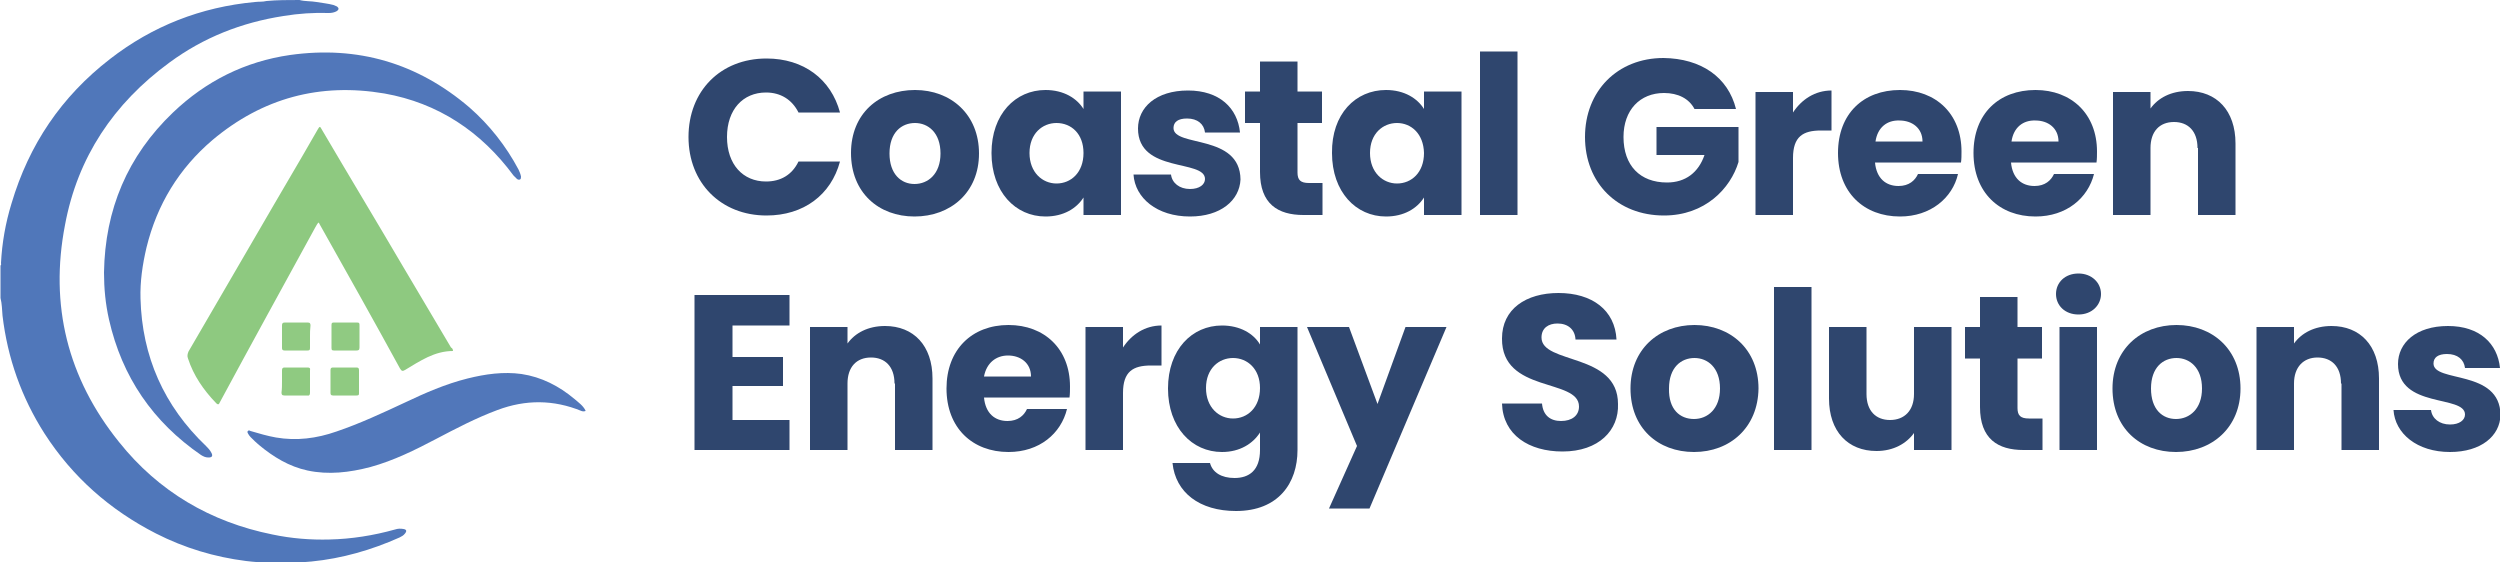 <?xml version="1.0" encoding="UTF-8"?> <svg xmlns="http://www.w3.org/2000/svg" xmlns:xlink="http://www.w3.org/1999/xlink" version="1.1" id="Layer_1" x="0px" y="0px" viewBox="0 0 500 112.5" style="enable-background:new 0 0 500 112.5;" xml:space="preserve"> <style type="text/css"> .st0{fill:#5077BA;} .st1{fill:#5177BA;} .st2{fill:#8EC980;} .st3{fill:#90CA82;} .st4{fill:#8FCA81;} .st5{fill:#2F466E;} </style> <g> <g> <path class="st0" d="M59.9,0c1.1,0.3,2.3,0.2,3.4,0.4c1.1,0.2,2.3,0.3,3.4,0.6c0.2,0.1,0.5,0.2,0.7,0.3c0.4,0.3,0.4,0.6,0,0.9 c-0.5,0.3-1.1,0.4-1.6,0.4c-3-0.1-6.1,0.1-9.1,0.6c-8.4,1.3-16,4.3-22.8,9.3C22.7,20.7,15.5,31.5,13,45 c-3.1,16,0.5,30.6,10.8,43.4c7.9,9.9,18.3,16,30.7,18.5c3.8,0.8,7.6,1.1,11.4,1c4.4-0.1,8.8-0.8,13.1-2c0.6-0.2,1.1-0.2,1.7-0.1 c0.6,0.1,0.7,0.4,0.3,0.9c-0.3,0.4-0.7,0.6-1.1,0.8c-5.6,2.5-11.5,4.2-17.6,4.8c-1.2,0.1-2.5,0.2-3.7,0.3c-1.5,0-3,0-4.5,0 c-1.6-0.1-3.3-0.2-4.9-0.4c-6.3-0.8-12.3-2.6-18-5.5c-9.2-4.7-16.7-11.3-22.3-20c-4.6-7.2-7.4-15.1-8.4-23.6 c-0.1-1.2-0.1-2.3-0.4-3.5c0-2.2,0-4.3,0-6.5c0.2-0.1,0.1-0.3,0.1-0.5c0.2-4,0.9-8,2.1-11.9c3.5-11.8,10-21.4,19.7-28.9 c8.5-6.6,18.2-10.4,29-11.4c0.8-0.1,1.5,0,2.3-0.2C55.4,0,57.6,0,59.9,0z"></path> <path class="st1" d="M117.1,82.2c-0.3,0.1-0.5,0.1-0.8,0c-5.6-2.3-11.2-2.3-16.8-0.2c-4.3,1.6-8.3,3.7-12.3,5.8 c-4.2,2.2-8.4,4.3-13.1,5.6c-4.2,1.1-8.4,1.6-12.6,0.7c-3.7-0.8-6.8-2.7-9.7-5.1c-0.6-0.5-1.1-1-1.7-1.6c-0.2-0.2-0.4-0.5-0.5-0.7 c-0.1-0.2-0.2-0.4,0-0.5c0.1-0.2,0.3-0.1,0.5,0c1.7,0.5,3.4,1,5.1,1.3c4.1,0.7,8.1,0.2,12.1-1.2c4.7-1.6,9.2-3.7,13.7-5.8 c4-1.9,8.1-3.7,12.5-4.8c3.6-0.9,7.2-1.4,10.8-0.9c4,0.6,7.5,2.4,10.6,5c0.8,0.7,1.7,1.3,2.2,2.3C117.1,82,117.1,82.1,117.1,82.2z "></path> <path class="st1" d="M20.8,54.5c0.2-12.6,4.7-23.3,13.8-32C41.2,16.2,49,12.3,58,11c13.5-1.9,25.5,1.6,35.9,10.5 c4,3.5,7.3,7.7,9.8,12.4c0.2,0.4,0.4,0.9,0.5,1.4c0,0.2,0,0.5-0.2,0.6c-0.3,0.1-0.5,0-0.7-0.2c-0.2-0.2-0.4-0.4-0.6-0.6 c-6.5-8.8-15.1-14.5-25.8-16.4C64,16.5,52.5,19.6,42.5,28c-6.7,5.7-11.1,12.9-13.2,21.5c-0.8,3.4-1.3,6.8-1.2,10.2 c0.3,11.6,4.7,21.5,13.1,29.5c0.4,0.4,0.8,0.8,1.1,1.4c0.3,0.6,0.1,0.9-0.6,0.9c-0.6,0-1-0.2-1.5-0.5 c-9.6-6.6-15.8-15.6-18.4-27.1C21.1,60.8,20.8,57.7,20.8,54.5z"></path> <path class="st2" d="M90.6,70.2c-3.7,0-6.6,2-9.6,3.8c-0.5,0.3-0.7,0.2-1-0.3C74.7,64,69.3,54.4,63.9,44.8c0-0.1-0.1-0.2-0.2-0.3 c-0.3,0.3-0.4,0.6-0.6,0.9c-6.4,11.7-12.8,23.3-19.1,35c-0.2,0.4-0.3,0.7-0.8,0.2c-2.5-2.6-4.5-5.5-5.6-8.9 c-0.2-0.5-0.1-0.9,0.1-1.4C45.3,57.3,52.9,44.1,60.6,31c1-1.7,2-3.5,3-5.2c0.3-0.5,0.4-0.6,0.7,0c5.4,9.2,10.9,18.3,16.3,27.5 c3.2,5.4,6.4,10.8,9.6,16.2C90.4,69.6,90.6,69.8,90.6,70.2z"></path> <path class="st3" d="M62,67.3c0,0.8,0,1.5,0,2.3c0,0.4-0.1,0.5-0.5,0.5c-1.5,0-3.1,0-4.6,0c-0.4,0-0.5-0.2-0.5-0.5 c0-1.5,0-3,0-4.5c0-0.4,0.1-0.6,0.6-0.6c1.5,0,3,0,4.5,0c0.5,0,0.6,0.2,0.6,0.6C62,65.9,62,66.6,62,67.3z"></path> <path class="st3" d="M69,70.1c-0.7,0-1.5,0-2.2,0c-0.4,0-0.5-0.1-0.5-0.5c0-1.5,0-3,0-4.6c0-0.4,0.1-0.5,0.5-0.5c1.5,0,3,0,4.6,0 c0.5,0,0.5,0.2,0.5,0.6c0,1.5,0,3,0,4.4c0,0.5-0.2,0.6-0.6,0.6C70.5,70.1,69.7,70.1,69,70.1z"></path> <path class="st4" d="M56.4,76.3c0-0.7,0-1.5,0-2.2c0-0.4,0.1-0.6,0.5-0.6c1.5,0,3,0,4.6,0c0.4,0,0.6,0.1,0.5,0.6c0,1.5,0,3,0,4.5 c0,0.4-0.2,0.6-0.6,0.5c-1.5,0-3,0-4.5,0c-0.5,0-0.6-0.2-0.6-0.6C56.4,77.8,56.4,77,56.4,76.3z"></path> <path class="st4" d="M69.1,73.5c0.7,0,1.5,0,2.2,0c0.3,0,0.5,0.1,0.5,0.5c0,1.6,0,3.1,0,4.7c0,0.3-0.1,0.4-0.5,0.4 c-1.6,0-3.1,0-4.7,0c-0.4,0-0.5-0.2-0.5-0.5c0-1.5,0-3.1,0-4.6c0-0.4,0.2-0.5,0.5-0.5C67.5,73.5,68.3,73.5,69.1,73.5z"></path> </g> <g> <path class="st5" d="M153.3,11.7c7.4,0,12.9,4.1,14.7,10.8h-8.3c-1.3-2.6-3.6-4-6.5-4c-4.6,0-7.8,3.4-7.8,8.9s3.2,8.9,7.8,8.9 c2.9,0,5.2-1.3,6.5-4h8.3c-1.8,6.7-7.3,10.8-14.7,10.8c-9.1,0-15.6-6.5-15.6-15.7S144.1,11.7,153.3,11.7z"></path> <path class="st5" d="M182.9,43.3c-7.2,0-12.7-4.8-12.7-12.7S175.8,18,183,18c7.2,0,12.8,4.9,12.8,12.7S190.1,43.3,182.9,43.3z M182.9,36.8c2.7,0,5.2-2,5.2-6.1c0-4.2-2.5-6.1-5.1-6.1c-2.7,0-5.1,1.9-5.1,6.1C177.9,34.8,180.2,36.8,182.9,36.8z"></path> <path class="st5" d="M209.1,18c3.7,0,6.3,1.7,7.6,3.8v-3.5h7.5V43h-7.5v-3.5c-1.4,2.2-4,3.8-7.6,3.8c-6,0-10.8-4.9-10.8-12.7 C198.3,22.8,203.1,18,209.1,18z M211.3,24.6c-2.8,0-5.4,2.1-5.4,6c0,3.9,2.6,6.1,5.4,6.1c2.9,0,5.4-2.2,5.4-6.1 C216.7,26.7,214.2,24.6,211.3,24.6z"></path> <path class="st5" d="M238,43.3c-6.6,0-11-3.7-11.3-8.4h7.5c0.2,1.7,1.7,2.9,3.8,2.9c1.9,0,3-0.9,3-2c0-4-13.4-1.1-13.4-10.1 c0-4.2,3.6-7.6,10-7.6c6.3,0,9.9,3.5,10.4,8.4h-7c-0.2-1.7-1.5-2.8-3.6-2.8c-1.8,0-2.7,0.7-2.7,1.9c0,3.9,13.3,1.1,13.4,10.3 C247.9,40.1,244.1,43.3,238,43.3z"></path> <path class="st5" d="M252,24.6h-3v-6.3h3v-6h7.5v6h4.9v6.3h-4.9v9.9c0,1.5,0.6,2.1,2.3,2.1h2.7V43h-3.8c-5.1,0-8.7-2.2-8.7-8.6 V24.6z"></path> <path class="st5" d="M277.2,18c3.7,0,6.3,1.7,7.6,3.8v-3.5h7.5V43h-7.5v-3.5c-1.4,2.2-4,3.8-7.6,3.8c-6,0-10.8-4.9-10.8-12.7 C266.3,22.8,271.1,18,277.2,18z M279.4,24.6c-2.8,0-5.4,2.1-5.4,6c0,3.9,2.6,6.1,5.4,6.1c2.9,0,5.4-2.2,5.4-6.1 C284.7,26.7,282.2,24.6,279.4,24.6z"></path> <path class="st5" d="M296,10.3h7.5V43H296V10.3z"></path> <path class="st5" d="M347.2,21.8h-8.3c-1.1-2.1-3.3-3.2-6.1-3.2c-4.8,0-8.1,3.4-8.1,8.8c0,5.7,3.3,9.1,8.7,9.1 c3.7,0,6.3-2,7.5-5.5h-9.6v-5.6h16.4v7c-1.6,5.3-6.7,10.7-14.9,10.7c-9.3,0-15.8-6.5-15.8-15.7s6.5-15.8,15.7-15.8 C340.2,11.7,345.6,15.4,347.2,21.8z"></path> <path class="st5" d="M358.6,43h-7.5V18.4h7.5v4.1c1.7-2.6,4.4-4.4,7.7-4.4v8h-2.1c-3.6,0-5.6,1.2-5.6,5.5V43z"></path> <path class="st5" d="M380,43.3c-7.2,0-12.4-4.8-12.4-12.7S372.7,18,380,18c7.2,0,12.3,4.8,12.3,12.3c0,0.7,0,1.5-0.1,2.2H375 c0.3,3.2,2.2,4.7,4.7,4.7c2.1,0,3.3-1.1,3.9-2.4h8C390.5,39.6,386.1,43.3,380,43.3z M375.1,28.3h9.4c0-2.7-2.1-4.2-4.6-4.2 C377.4,24,375.5,25.5,375.1,28.3z"></path> <path class="st5" d="M407.1,43.3c-7.2,0-12.4-4.8-12.4-12.7S399.8,18,407.1,18c7.2,0,12.3,4.8,12.3,12.3c0,0.7,0,1.5-0.1,2.2 h-17.1c0.3,3.2,2.2,4.7,4.7,4.7c2.1,0,3.3-1.1,3.9-2.4h8C417.6,39.6,413.3,43.3,407.1,43.3z M402.3,28.3h9.4 c0-2.7-2.1-4.2-4.6-4.2C404.6,24,402.7,25.5,402.3,28.3z"></path> <path class="st5" d="M439.5,29.6c0-3.4-1.9-5.2-4.7-5.2c-2.9,0-4.7,1.9-4.7,5.2V43h-7.5V18.4h7.5v3.3c1.5-2.1,4.1-3.5,7.5-3.5 c5.7,0,9.5,3.9,9.5,10.5V43h-7.5V29.6z"></path> <path class="st5" d="M157.9,65.1h-11.4v6.3h10.1v5.8h-10.1V84h11.4v6h-19v-31h19V65.1z"></path> <path class="st5" d="M178.9,76.7c0-3.4-1.9-5.2-4.7-5.2c-2.9,0-4.7,1.9-4.7,5.2V90H162V65.4h7.5v3.3c1.5-2.1,4.1-3.5,7.5-3.5 c5.7,0,9.5,3.9,9.5,10.5V90h-7.5V76.7z"></path> <path class="st5" d="M201.7,90.4c-7.2,0-12.4-4.8-12.4-12.7c0-7.8,5.1-12.7,12.4-12.7c7.2,0,12.3,4.8,12.3,12.3 c0,0.7,0,1.5-0.1,2.2h-17.1c0.3,3.2,2.2,4.7,4.7,4.7c2.1,0,3.3-1.1,3.9-2.4h8C212.2,86.7,207.9,90.4,201.7,90.4z M196.8,75.3h9.4 c0-2.7-2.1-4.2-4.6-4.2C199.2,71.1,197.3,72.6,196.8,75.3z"></path> <path class="st5" d="M224.6,90h-7.5V65.4h7.5v4.1c1.7-2.6,4.4-4.4,7.7-4.4v8h-2.1c-3.6,0-5.6,1.2-5.6,5.5V90z"></path> <path class="st5" d="M244.4,65.1c3.6,0,6.3,1.6,7.6,3.8v-3.5h7.5V90c0,6.6-3.8,12.2-12.3,12.2c-7.3,0-12.1-3.7-12.7-9.6h7.5 c0.5,1.9,2.3,3,4.9,3c2.9,0,5.1-1.5,5.1-5.6v-3.5c-1.4,2.2-4,3.9-7.6,3.9c-6,0-10.8-4.9-10.8-12.7 C233.6,69.9,238.4,65.1,244.4,65.1z M246.6,71.6c-2.8,0-5.4,2.1-5.4,6s2.6,6.1,5.4,6.1c2.9,0,5.4-2.2,5.4-6.1 C252,73.8,249.5,71.6,246.6,71.6z"></path> <path class="st5" d="M281.1,65.4h8.2l-15.4,36.3h-8.1l5.6-12.5l-10-23.8h8.4l5.7,15.4L281.1,65.4z"></path> <path class="st5" d="M312.5,90.3c-6.7,0-11.9-3.3-12.1-9.6h8c0.2,2.4,1.7,3.5,3.8,3.5c2.2,0,3.6-1.1,3.6-2.9 c0-5.7-15.5-2.6-15.4-13.6c0-5.9,4.8-9.1,11.3-9.1c6.7,0,11.3,3.4,11.6,9.3h-8.2c-0.1-2-1.5-3.2-3.6-3.2c-1.8,0-3.2,0.9-3.2,2.8 c0,5.4,15.3,3,15.3,13.3C323.8,86,319.8,90.3,312.5,90.3z"></path> <path class="st5" d="M338.8,90.4c-7.2,0-12.7-4.8-12.7-12.7c0-7.8,5.6-12.7,12.8-12.7c7.2,0,12.8,4.9,12.8,12.7 C351.6,85.5,346,90.4,338.8,90.4z M338.8,83.8c2.7,0,5.2-2,5.2-6.1c0-4.2-2.5-6.1-5.1-6.1c-2.7,0-5.1,1.9-5.1,6.1 C333.7,81.9,336,83.8,338.8,83.8z"></path> <path class="st5" d="M354.8,57.4h7.5V90h-7.5V57.4z"></path> <path class="st5" d="M390.3,90h-7.5v-3.4c-1.5,2.1-4.1,3.6-7.5,3.6c-5.7,0-9.5-3.9-9.5-10.5V65.4h7.5v13.4c0,3.4,1.9,5.2,4.7,5.2 c2.9,0,4.8-1.9,4.8-5.2V65.4h7.5V90z"></path> <path class="st5" d="M396,71.7h-3v-6.3h3v-6h7.5v6h4.9v6.3h-4.9v9.9c0,1.5,0.6,2.1,2.3,2.1h2.7V90h-3.8c-5.1,0-8.7-2.2-8.7-8.6 V71.7z"></path> <path class="st5" d="M411.2,58.8c0-2.3,1.8-4.1,4.5-4.1c2.6,0,4.5,1.8,4.5,4.1c0,2.2-1.8,4.1-4.5,4.1 C413,62.9,411.2,61.1,411.2,58.8z M411.9,65.4h7.5V90h-7.5V65.4z"></path> <path class="st5" d="M435.2,90.4c-7.2,0-12.7-4.8-12.7-12.7c0-7.8,5.6-12.7,12.8-12.7c7.2,0,12.8,4.9,12.8,12.7 C448.1,85.5,442.4,90.4,435.2,90.4z M435.2,83.8c2.7,0,5.2-2,5.2-6.1c0-4.2-2.5-6.1-5.1-6.1c-2.7,0-5.1,1.9-5.1,6.1 C430.2,81.9,432.5,83.8,435.2,83.8z"></path> <path class="st5" d="M468.2,76.7c0-3.4-1.9-5.2-4.7-5.2s-4.7,1.9-4.7,5.2V90h-7.5V65.4h7.5v3.3c1.5-2.1,4.1-3.5,7.5-3.5 c5.7,0,9.5,3.9,9.5,10.5V90h-7.5V76.7z"></path> <path class="st5" d="M490,90.4c-6.6,0-11-3.7-11.3-8.4h7.5c0.2,1.7,1.7,2.9,3.8,2.9c1.9,0,3-0.9,3-2c0-4-13.4-1.1-13.4-10.1 c0-4.2,3.6-7.6,10-7.6c6.3,0,9.9,3.5,10.4,8.4h-7c-0.2-1.7-1.5-2.8-3.6-2.8c-1.8,0-2.7,0.7-2.7,1.9c0,3.9,13.3,1.1,13.4,10.3 C500,87.2,496.2,90.4,490,90.4z"></path> </g> </g> </svg> 